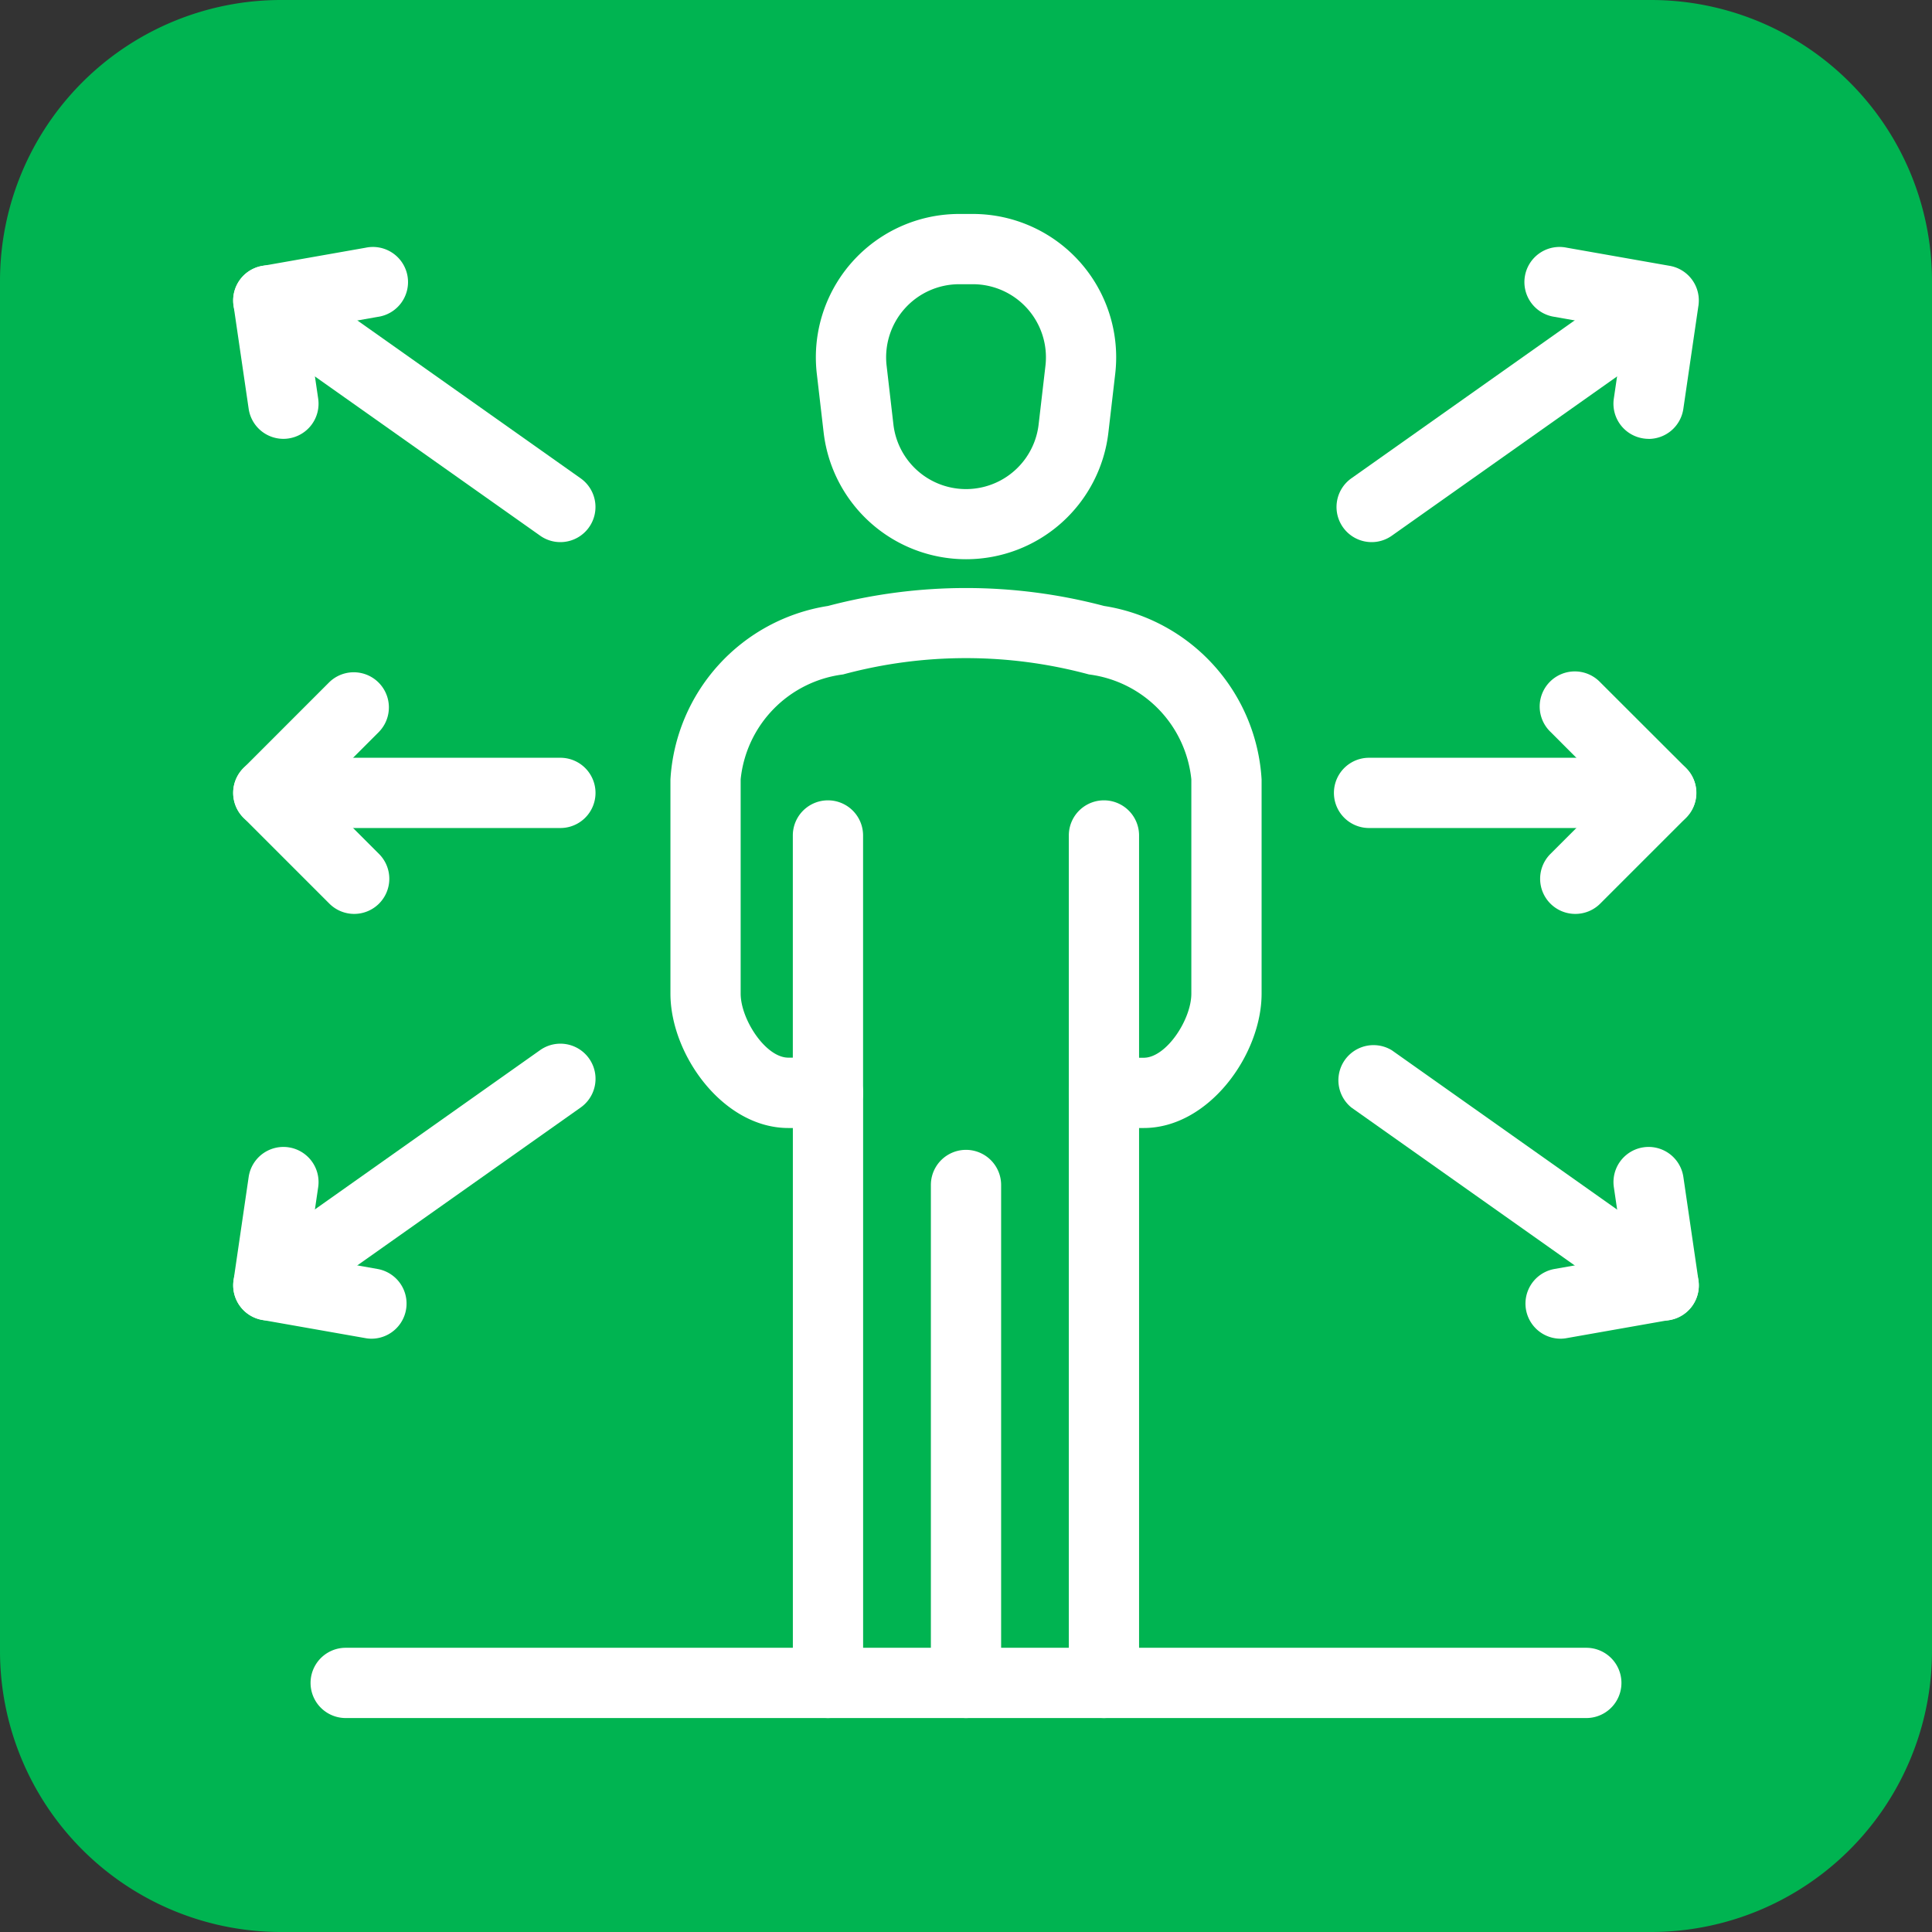 <svg id="Group_6171" data-name="Group 6171" xmlns="http://www.w3.org/2000/svg" xmlns:xlink="http://www.w3.org/1999/xlink" width="55" height="55" viewBox="0 0 55 55">
  <rect x="0" y="0" width="55" height="55" fill="#333333" stroke="none"/>
  <defs>
    <clipPath id="clip-path">
      <rect id="Rectangle_3889" data-name="Rectangle 3889" width="55" height="55" fill="none"/>
    </clipPath>
  </defs>
  <g id="Group_6170" data-name="Group 6170" clip-path="url(#clip-path)">
    <path id="Path_3674" data-name="Path 3674" d="M8,0H47a8,8,0,0,1,8,8V47a8,8,0,0,1-8,8H8a8,8,0,0,1-8-8V8A8,8,0,0,1,8,0" fill="#00b451"/>
    <path id="Path_3675" data-name="Path 3675" d="M15.953,23.572H7.638a1,1,0,0,1,0-2h8.315a1,1,0,0,1,0,2" fill="#fff"/>
    <path id="Path_3676" data-name="Path 3676" d="M47.289,23.572H38.974a1,1,0,0,1,0-2h8.315a1,1,0,0,1,0,2" fill="#fff"/>
    <path id="Path_3677" data-name="Path 3677" d="M10.083,26.017a1,1,0,0,1-.707-.293L6.931,23.279a1,1,0,0,1,0-1.414l2.445-2.446a1,1,0,0,1,1.414,1.414L9.052,22.572,10.79,24.31a1,1,0,0,1-.707,1.707" fill="#fff"/>
    <path id="Path_3678" data-name="Path 3678" d="M44.844,26.017a1,1,0,0,1-.707-1.707l1.738-1.738-1.738-1.739a1,1,0,1,1,1.414-1.414L48,21.865a1,1,0,0,1,0,1.414l-2.445,2.445a1,1,0,0,1-.707.293" fill="#fff"/>
    <path id="Path_3679" data-name="Path 3679" d="M15.952,15.433a.993.993,0,0,1-.576-.184L7.06,9.37A1,1,0,1,1,8.215,7.737l8.315,5.88a1,1,0,0,1-.578,1.816" fill="#fff"/>
    <path id="Path_3680" data-name="Path 3680" d="M8.067,12.493a1,1,0,0,1-.988-.855L6.649,8.7a1,1,0,0,1,.815-1.129l2.94-.518a1,1,0,1,1,.348,1.968L8.768,9.37l.29,1.978a1,1,0,0,1-.845,1.134.906.906,0,0,1-.146.011" fill="#fff"/>
    <path id="Path_3681" data-name="Path 3681" d="M45.159,48.909H9.841a1,1,0,0,1,0-2H45.159a1,1,0,0,1,0,2" fill="#fff"/>
    <path id="Path_3682" data-name="Path 3682" d="M27.5,15.92a4.081,4.081,0,0,1-4.053-3.61l-.194-1.668a4.081,4.081,0,0,1,4.054-4.551h.387a4.081,4.081,0,0,1,4.054,4.551l-.194,1.668A4.079,4.079,0,0,1,27.5,15.92m-.193-7.829a2.081,2.081,0,0,0-2.067,2.32l.193,1.668a2.081,2.081,0,0,0,4.135,0l.194-1.668a2.082,2.082,0,0,0-2.068-2.32Z" fill="#fff"/>
    <path id="Path_3683" data-name="Path 3683" d="M23.571,48.909a1,1,0,0,1-1-1v-16.8a1,1,0,0,1,2,0v16.8a1,1,0,0,1-1,1" fill="#fff"/>
    <path id="Path_3684" data-name="Path 3684" d="M31.427,48.909a1,1,0,0,1-1-1v-16.8a1,1,0,1,1,2,0v16.8a1,1,0,0,1-1,1" fill="#fff"/>
    <path id="Path_3685" data-name="Path 3685" d="M32.559,32.112H31.427a1,1,0,0,1-1-1V23.784a1,1,0,1,1,2,0v6.328h.132c.642,0,1.356-1.088,1.356-1.825v-6.1A3.354,3.354,0,0,0,31,19.2a13.418,13.418,0,0,0-7,0,3.354,3.354,0,0,0-2.915,2.984v6.1c0,.737.714,1.825,1.356,1.825h.129V23.784a1,1,0,0,1,2,0v7.328a1,1,0,0,1-1,1H22.442c-1.859,0-3.356-2.093-3.356-3.825v-6.1a5.317,5.317,0,0,1,4.486-4.937,15.386,15.386,0,0,1,7.857,0,5.317,5.317,0,0,1,4.486,4.937v6.1c0,1.732-1.5,3.825-3.356,3.825" fill="#fff"/>
    <path id="Path_3686" data-name="Path 3686" d="M27.5,48.909a1,1,0,0,1-1-1V33.734a1,1,0,0,1,2,0V47.909a1,1,0,0,1-1,1" fill="#fff"/>
    <path id="Path_3687" data-name="Path 3687" d="M39.048,15.433a1,1,0,0,1-.578-1.816l8.315-5.88A1,1,0,0,1,47.939,9.37l-8.315,5.879a.993.993,0,0,1-.576.184" fill="#fff"/>
    <path id="Path_3688" data-name="Path 3688" d="M46.933,12.493a.906.906,0,0,1-.146-.011,1,1,0,0,1-.845-1.134l.29-1.978-1.984-.351A1,1,0,1,1,44.6,7.051l2.94.518A1,1,0,0,1,48.351,8.7l-.43,2.94a1,1,0,0,1-.988.855" fill="#fff"/>
    <path id="Path_3689" data-name="Path 3689" d="M7.639,37.591a1,1,0,0,1-.578-1.816l8.315-5.88a1,1,0,1,1,1.155,1.633L8.215,37.407a.993.993,0,0,1-.576.184" fill="#fff"/>
    <path id="Path_3690" data-name="Path 3690" d="M10.579,38.11a.95.95,0,0,1-.175-.016l-2.94-.518a1,1,0,0,1-.815-1.129l.43-2.941a1,1,0,0,1,1.979.29l-.29,1.979,1.984.351a1,1,0,0,1-.173,1.984" fill="#fff"/>
    <path id="Path_3691" data-name="Path 3691" d="M47.361,37.591a.993.993,0,0,1-.576-.184L38.47,31.528A1,1,0,0,1,39.624,29.9l8.315,5.88a1,1,0,0,1-.578,1.816" fill="#fff"/>
    <path id="Path_3692" data-name="Path 3692" d="M44.422,38.11a1,1,0,0,1-.173-1.984l1.984-.351-.29-1.979a1,1,0,0,1,1.979-.29l.43,2.941a1,1,0,0,1-.817,1.129l-2.938.518a.958.958,0,0,1-.175.016" fill="#fff"/>
  </g>
</svg>

